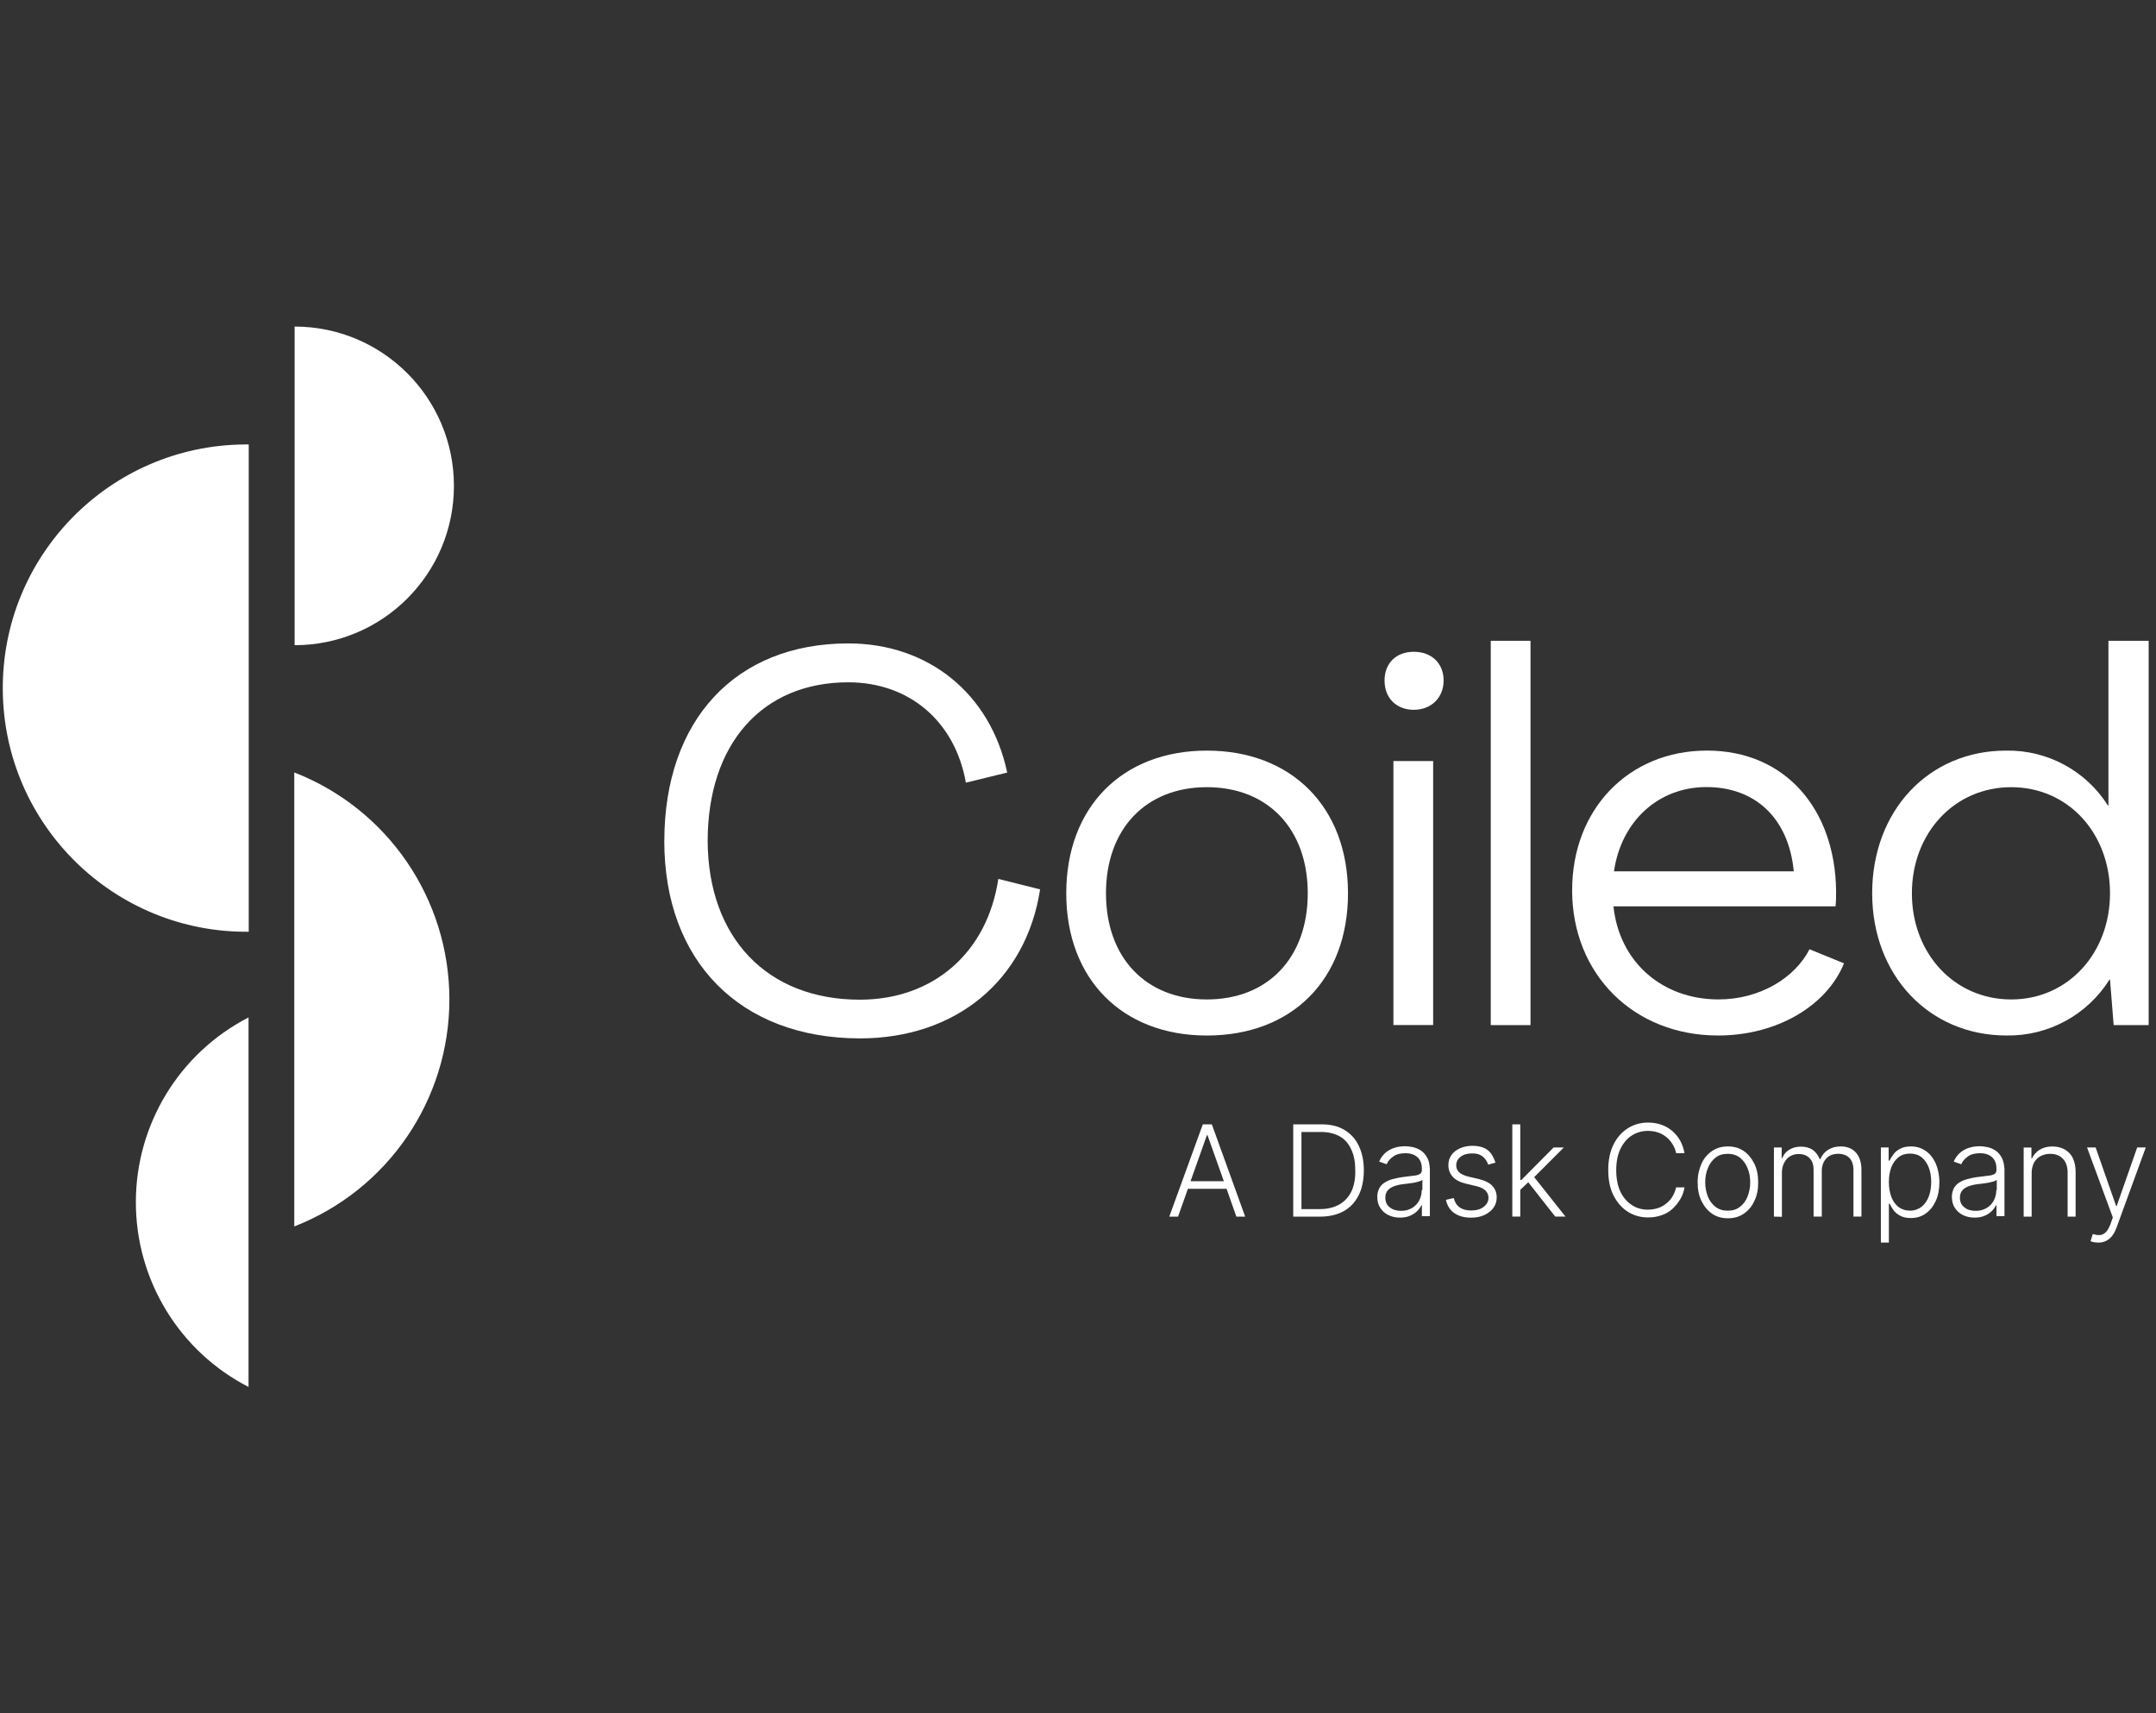<?xml version="1.0" encoding="UTF-8"?><svg id="Layer_1" xmlns="http://www.w3.org/2000/svg" viewBox="0 0 750.11 596"><rect x="0" y="0" width="750.11" height="596" fill="#333333" stroke="none"/><defs><style>.cls-1{fill:#fff;}</style></defs><g><path class="cls-1" d="M421.61,391.12h-3.13l-11.67,32.1h3.06l3.42-9.68h13.45l3.42,9.68h3.06l-11.6-32.1Zm-7.4,19.78l5.69-16.01h.21l5.69,16.01h-11.6Z"/><path class="cls-1" d="M472.71,398.52c-1.14-2.42-2.85-4.2-4.98-5.48-2.13-1.28-4.77-1.92-7.83-1.92h-9.96v32.1h9.32c3.2,0,5.98-.64,8.26-1.92,2.28-1.28,3.99-3.13,5.2-5.55s1.78-5.34,1.78-8.68-.64-6.19-1.78-8.54m-2.49,15.8c-.93,1.99-2.35,3.56-4.2,4.63-1.85,1.07-4.13,1.64-6.9,1.64h-6.33v-26.83h6.83c2.63,0,4.77,.57,6.55,1.57,1.78,1,3.13,2.63,3.99,4.63,.93,1.99,1.35,4.34,1.35,7.12,.07,2.78-.36,5.2-1.28,7.26"/><path class="cls-1" d="M496.62,402.86c-.57-1.07-1.21-1.85-2.06-2.49-.85-.64-1.78-1-2.78-1.28-1-.21-1.99-.36-2.85-.36-1.21,0-2.42,.14-3.63,.5-1.21,.36-2.28,.93-3.2,1.71-.93,.78-1.71,1.85-2.28,3.13l2.63,.93c.43-1.07,1.21-1.92,2.28-2.7,1.07-.78,2.49-1.14,4.27-1.14s3.2,.5,4.2,1.42,1.49,2.28,1.49,3.91v.57c0,.64-.28,1.07-.71,1.35-.5,.28-1.21,.5-2.13,.57-.93,.07-2.06,.28-3.42,.43-1.35,.14-2.56,.43-3.7,.71-1.14,.28-2.13,.71-2.92,1.21-.85,.5-1.49,1.21-1.92,1.99-.43,.85-.71,1.85-.71,2.99,0,1.57,.36,2.85,1.07,3.91,.71,1.07,1.64,1.92,2.85,2.49,1.21,.57,2.49,.85,3.99,.85,1.35,0,2.49-.21,3.49-.64,1-.43,1.85-1,2.49-1.64,.64-.64,1.14-1.35,1.49-2.06h.14v3.84h2.78v-16.37c-.07-1.42-.28-2.78-.85-3.84m-1.99,11.1c0,1.35-.28,2.49-.85,3.63-.57,1.07-1.42,1.99-2.49,2.63-1.07,.64-2.35,1-3.84,1s-2.92-.36-3.91-1.21c-1.07-.78-1.57-1.92-1.57-3.42,0-1,.28-1.78,.78-2.42,.5-.64,1.28-1.14,2.21-1.49,.93-.36,2.13-.64,3.49-.78,.5-.07,1.07-.14,1.71-.21,.64-.07,1.28-.21,1.92-.28,.64-.14,1.21-.28,1.71-.43,.5-.14,.85-.36,1.07-.57v3.56h-.21Z"/><path class="cls-1" d="M520.32,404.43l-2.56,.71c-.21-.71-.57-1.35-1.07-1.99-.5-.64-1.07-1.07-1.78-1.42s-1.64-.5-2.7-.5c-1.64,0-2.99,.36-3.99,1.14-1.07,.78-1.57,1.78-1.57,2.99,0,1.07,.36,1.85,1.07,2.49,.71,.64,1.85,1.14,3.34,1.49l3.63,.85c1.99,.5,3.56,1.28,4.55,2.35s1.49,2.42,1.49,3.99c0,1.35-.36,2.56-1.14,3.63-.78,1.07-1.78,1.85-3.13,2.49s-2.92,.93-4.63,.93c-2.35,0-4.27-.5-5.84-1.57-1.49-1.07-2.49-2.56-2.92-4.63l2.7-.64c.36,1.42,1,2.49,2.06,3.27,1,.71,2.35,1.07,3.99,1.07,1.85,0,3.34-.43,4.41-1.28,1.07-.85,1.64-1.85,1.64-3.13,0-1-.36-1.78-1-2.49-.64-.64-1.64-1.14-2.92-1.49l-3.91-.93c-2.06-.5-3.63-1.28-4.63-2.42-1-1.14-1.49-2.42-1.49-4.06,0-1.35,.36-2.49,1.07-3.49,.71-1,1.71-1.78,2.99-2.35,1.28-.57,2.7-.85,4.34-.85,2.21,0,3.99,.5,5.27,1.49,1.28,1,2.13,2.56,2.7,4.34"/><polygon class="cls-1" points="544.66 423.21 541.1 423.21 531.71 411.26 528.93 413.89 528.93 423.21 526.16 423.21 526.16 391.12 528.93 391.12 528.93 410.48 529.29 410.48 540.53 399.16 544.09 399.16 533.77 409.48 544.66 423.21"/><path class="cls-1" d="M586.08,401.15h-2.92c-.21-1.07-.64-2.13-1.21-3.06s-1.28-1.78-2.13-2.49-1.85-1.28-2.92-1.64-2.28-.57-3.56-.57c-1.99,0-3.84,.5-5.55,1.57-1.71,1.07-2.99,2.63-3.99,4.63-1,2.06-1.49,4.55-1.49,7.47s.5,5.48,1.49,7.54c1,2.06,2.35,3.56,3.99,4.63,1.64,1.07,3.49,1.57,5.55,1.57,1.28,0,2.42-.21,3.56-.57,1.07-.36,2.06-.93,2.92-1.64s1.57-1.49,2.13-2.49c.57-.93,.93-1.99,1.21-3.06h2.92c-.28,1.49-.71,2.85-1.49,4.13-.78,1.28-1.64,2.35-2.7,3.34-1.07,1-2.35,1.71-3.77,2.21-1.42,.5-2.99,.78-4.7,.78-2.7,0-5.12-.71-7.19-2.06-2.06-1.35-3.7-3.27-4.91-5.69s-1.78-5.34-1.78-8.75,.57-6.26,1.78-8.75c1.21-2.49,2.85-4.34,4.91-5.69,2.06-1.35,4.48-2.06,7.19-2.06,1.71,0,3.27,.28,4.7,.78,1.42,.5,2.7,1.28,3.77,2.21,1.07,.93,1.99,2.06,2.7,3.34,.71,1.28,1.21,2.85,1.49,4.34"/><path class="cls-1" d="M610.35,404.78c-.93-1.85-2.13-3.34-3.7-4.41-1.57-1.07-3.42-1.57-5.48-1.57s-3.91,.5-5.48,1.57-2.85,2.49-3.7,4.41c-.85,1.92-1.35,4.06-1.35,6.55s.43,4.63,1.35,6.48c.93,1.85,2.13,3.34,3.7,4.41s3.42,1.57,5.48,1.57,3.91-.5,5.48-1.57c1.57-1.07,2.85-2.49,3.7-4.41,.93-1.85,1.35-3.99,1.35-6.48s-.43-4.7-1.35-6.55m-2.35,11.46c-.57,1.49-1.49,2.7-2.63,3.56-1.14,.93-2.56,1.35-4.27,1.35s-3.06-.43-4.27-1.35c-1.14-.93-2.06-2.06-2.63-3.56-.57-1.49-.93-3.13-.93-4.91s.28-3.49,.93-4.98c.57-1.49,1.49-2.7,2.63-3.63,1.14-.93,2.56-1.35,4.27-1.35s3.06,.43,4.27,1.35c1.14,.93,2.06,2.13,2.63,3.63,.64,1.49,.93,3.13,.93,4.98s-.36,3.42-.93,4.91"/><path class="cls-1" d="M617.18,423.21v-24.05h2.7v3.7h.21c.5-1.28,1.28-2.21,2.42-2.92s2.49-1.07,4.06-1.07,2.99,.36,4.13,1.14c1.07,.78,1.85,1.85,2.42,3.2h.21c.57-1.35,1.42-2.42,2.63-3.2,1.21-.78,2.7-1.21,4.48-1.21,2.21,0,3.99,.71,5.27,2.13,1.28,1.42,1.92,3.49,1.92,6.12v16.15h-2.78v-16.15c0-1.92-.5-3.34-1.42-4.27-.93-.93-2.28-1.42-3.84-1.42-1.85,0-3.27,.57-4.27,1.71-1,1.14-1.49,2.56-1.49,4.27v15.87h-2.85v-16.37c0-1.64-.43-2.92-1.35-3.91s-2.21-1.49-3.84-1.49c-1.14,0-2.13,.28-2.99,.78-.85,.5-1.57,1.28-2.06,2.28-.5,1-.78,2.06-.78,3.34v15.44l-2.78-.07Z"/><path class="cls-1" d="M673.47,404.71c-.85-1.85-1.99-3.34-3.49-4.34-1.49-1.07-3.2-1.57-5.2-1.57-1.49,0-2.7,.28-3.63,.78-1,.5-1.78,1.14-2.35,1.92-.57,.78-1.07,1.49-1.35,2.21h-.36v-4.55h-2.7v33.09h2.78v-13.52h.28c.36,.71,.78,1.49,1.35,2.28,.57,.78,1.42,1.42,2.35,1.92,.93,.5,2.21,.78,3.63,.78,1.99,0,3.7-.5,5.2-1.57s2.63-2.49,3.49-4.34c.85-1.85,1.28-4.06,1.28-6.55s-.5-4.7-1.28-6.55m-2.42,11.53c-.57,1.49-1.42,2.7-2.49,3.56-1.14,.85-2.49,1.35-4.06,1.35s-2.85-.43-3.99-1.28c-1.07-.85-1.92-1.99-2.49-3.56-.57-1.49-.85-3.2-.85-5.12s.28-3.63,.85-5.12c.57-1.49,1.42-2.63,2.49-3.49s2.42-1.28,3.99-1.28,2.99,.43,4.06,1.28,1.92,2.06,2.49,3.56c.57,1.49,.85,3.13,.85,4.98s-.28,3.63-.85,5.12"/><path class="cls-1" d="M696.53,402.86c-.57-1.07-1.21-1.85-2.06-2.49-.85-.64-1.78-1-2.78-1.28-1-.21-1.99-.36-2.85-.36-1.21,0-2.42,.14-3.63,.5-1.21,.36-2.28,.93-3.2,1.71-.93,.78-1.71,1.85-2.28,3.13l2.63,.93c.43-1.07,1.21-1.92,2.28-2.7,1.07-.78,2.49-1.14,4.27-1.14s3.2,.5,4.2,1.42,1.49,2.28,1.49,3.91v.57c0,.64-.28,1.07-.71,1.35-.5,.28-1.21,.5-2.13,.57-.93,.14-2.06,.28-3.42,.43-1.35,.14-2.56,.43-3.7,.71-1.14,.28-2.13,.71-2.92,1.21-.85,.5-1.49,1.21-1.92,1.99-.43,.85-.71,1.85-.71,2.99,0,1.57,.36,2.85,1.07,3.91,.71,1.07,1.64,1.92,2.85,2.49,1.21,.57,2.49,.85,3.99,.85,1.35,0,2.49-.21,3.49-.64,1-.43,1.85-1,2.49-1.64,.64-.64,1.14-1.35,1.49-2.06h.14v3.84h2.78v-16.37c-.07-1.42-.36-2.78-.85-3.84m-1.99,11.1c0,1.35-.28,2.49-.85,3.63-.57,1.07-1.42,1.99-2.49,2.63-1.07,.64-2.35,1-3.84,1s-2.92-.36-3.91-1.21c-1.07-.78-1.57-1.92-1.57-3.42,0-1,.28-1.78,.78-2.42,.5-.64,1.28-1.14,2.21-1.49,.93-.36,2.13-.64,3.49-.78,.5-.07,1.07-.14,1.71-.21,.64-.07,1.28-.21,1.85-.28,.64-.14,1.21-.28,1.71-.43s.85-.36,1.07-.57v3.56h-.14Z"/><path class="cls-1" d="M706.85,408.2v15.02h-2.78v-24.05h2.7v3.77h.21c.57-1.21,1.42-2.21,2.63-2.99,1.21-.71,2.7-1.14,4.41-1.14s3.06,.36,4.27,1c1.21,.71,2.21,1.64,2.85,2.99,.64,1.35,1,2.92,1,4.84v15.59h-2.78v-15.44c0-1.99-.57-3.56-1.64-4.7-1.07-1.14-2.56-1.71-4.41-1.71-1.28,0-2.35,.28-3.34,.78-1,.5-1.78,1.35-2.35,2.35-.5,1.07-.78,2.28-.78,3.7"/><path class="cls-1" d="M730.05,432.25c-.57,0-1.07-.07-1.57-.14-.5-.07-.85-.21-1.14-.36l.78-2.49c.93,.28,1.78,.43,2.56,.36,.71-.07,1.42-.43,1.99-1,.57-.57,1.07-1.49,1.57-2.7l.85-2.42-8.97-24.34h2.99l7.12,20.35h.21l7.12-20.35h2.99l-10.18,27.9c-.43,1.14-.93,2.13-1.57,2.92-.64,.78-1.35,1.35-2.13,1.71-.71,.36-1.64,.57-2.63,.57"/></g><g><path class="cls-1" d="M86.54,324.12c-46.81,.45-85.12-37.13-85.57-83.94-.45-46.81,37.13-85.12,83.94-85.57,.54,0,1.09,0,1.63,0v169.51Z"/><path class="cls-1" d="M156.35,347.67c0-34.93-21.42-66.28-53.97-78.97v157.93c32.54-12.69,53.97-44.03,53.97-78.96Z"/><path class="cls-1" d="M102.5,224.44c30.61,0,55.42-24.8,55.43-55.41,0-30.61-24.8-55.42-55.41-55.43h-.02v110.83Z"/><path class="cls-1" d="M47.27,418.19c-.02,27.08,15.11,51.9,39.2,64.28v-128.54c-24.07,12.38-39.2,37.18-39.2,64.25Z"/></g><g><path class="cls-1" d="M231.13,292.57c0-42.02,24.73-68.75,64.01-68.75,27.83,0,49.47,17.46,55.28,44.92l-14.37,3.52c-3.81-21.46-19.82-34.91-40.92-34.91-30,0-48.92,21.45-48.92,55.28,.19,33.63,20.73,55.12,52.93,55.12,25.64,0,44.37-16.42,48.19-42.01l14.54,3.64c-4.9,31.66-29.32,51.84-62.73,51.84-41.66-.08-68.02-26.82-68.02-68.64Z"/><path class="cls-1" d="M370.97,310.75c0-30,19.46-49.64,48.92-49.64s49.1,19.64,49.1,49.64-19.46,49.47-49.1,49.47c-29.46,0-48.92-19.63-48.92-49.47Zm84.02,0c0-22.36-13.83-36.92-35.1-36.92s-35.1,14.55-35.1,36.92,13.83,36.92,35.1,36.92,35.1-14.54,35.1-36.92Z"/><path class="cls-1" d="M481.71,236.73c0-6,4-10,10.18-10s10.37,4,10.37,10-4.36,10.18-10.37,10.18-10.18-4-10.18-10.18Zm3.08,28.01h13.83v91.84h-13.83v-91.84Z"/><path class="cls-1" d="M518.66,222.91h13.83v133.69h-13.83V222.91Z"/><path class="cls-1" d="M546.98,309.65c0-28.15,19.64-48.55,46.91-48.55s44.56,20.37,44.92,48.74c0,1.63,0,3.64-.19,5.45h-77.27c1.99,19.09,16.72,32.37,36.55,32.37,14.37,0,26.55-7.46,31.66-17.45l12,4.9c-5.99,14.73-23.27,25.1-43.83,25.1-29.3,0-50.76-21.27-50.76-50.56Zm77.11-6.54c-1.82-18.76-13.64-29.32-30.37-29.32s-29.65,11.82-32.19,29.32h62.57Z"/><path class="cls-1" d="M651.36,310.75c0-28.73,19.64-49.64,46.56-49.64,14.35-.27,27.79,6.97,35.46,19.09h.18v-57.29h14v133.69h-12.18l-1.27-15.82h-.19c-7.72,12.3-21.31,19.67-35.83,19.43-26.91,0-46.73-20.91-46.73-49.47Zm82.75,0c0-20.91-14.55-36.92-34.37-36.92s-34.56,16.01-34.56,36.92,14.74,36.92,34.56,36.92,34.37-16.18,34.37-36.92Z"/></g></svg>